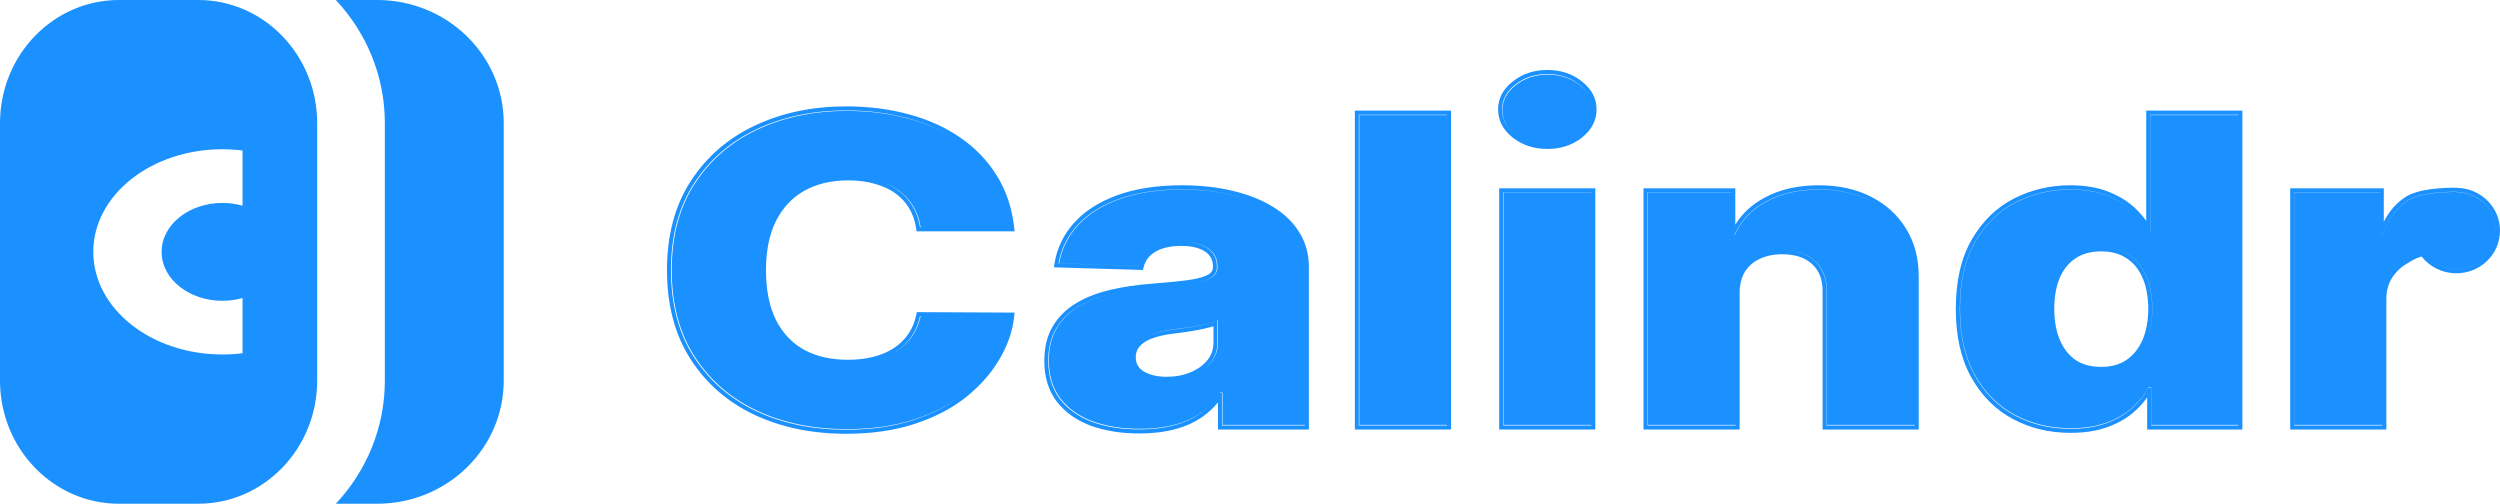 <svg width="134" height="27" viewBox="0 0 134 27" fill="none" xmlns="http://www.w3.org/2000/svg">
<path fill-rule="evenodd" clip-rule="evenodd" d="M6.375 0C2.854 0 0 2.955 0 6.6V20.4C0 24.045 2.854 27 6.375 27H10.625C14.146 27 17 24.045 17 20.4V6.6C17 2.955 14.146 0 10.625 0H6.375ZM11.917 19C12.286 19 12.647 18.977 13 18.933V15.973C12.659 16.07 12.294 16.123 11.917 16.123C10.163 16.123 8.663 14.982 8.663 13.5C8.663 12.018 10.163 10.877 11.917 10.877C12.294 10.877 12.659 10.93 13 11.027V8.067C12.647 8.023 12.286 8 11.917 8C8.097 8 5 10.462 5 13.5C5 16.538 8.097 19 11.917 19ZM18 27C19.632 25.258 20.627 22.942 20.627 20.4V6.6C20.627 4.058 19.632 1.742 18 0H20.216C23.963 0 27 2.955 27 6.6V20.4C27 24.045 23.963 27 20.216 27H18ZM80.356 10.094H85.508V23.022H80.356V10.094ZM81.098 7.387L81.097 7.386C80.577 6.979 80.298 6.469 80.298 5.863C80.298 5.262 80.578 4.757 81.097 4.356C81.615 3.95 82.232 3.75 82.937 3.75C83.647 3.75 84.265 3.949 84.777 4.356C85.296 4.758 85.576 5.262 85.576 5.863C85.576 6.469 85.296 6.979 84.777 7.386C84.265 7.788 83.647 7.984 82.937 7.984C82.232 7.984 81.616 7.788 81.098 7.387ZM84.648 4.529C84.177 4.155 83.607 3.968 82.937 3.968C82.273 3.968 81.703 4.155 81.226 4.529C80.749 4.898 80.511 5.342 80.511 5.863C80.511 6.313 80.685 6.707 81.034 7.046C80.7 6.713 80.533 6.327 80.533 5.889C80.533 5.37 80.771 4.927 81.248 4.559C81.725 4.186 82.295 4 82.958 4C83.628 4 84.198 4.186 84.668 4.559C84.839 4.691 84.98 4.833 85.089 4.984C84.977 4.821 84.83 4.67 84.648 4.529ZM49.13 12.4L49.102 12.217C49.042 11.825 48.918 11.476 48.734 11.165C48.55 10.856 48.306 10.59 48 10.368C47.695 10.146 47.329 9.975 46.898 9.855L46.897 9.855L46.895 9.855C46.472 9.731 45.999 9.668 45.474 9.668C44.543 9.668 43.752 9.86 43.094 10.234C42.443 10.608 41.94 11.147 41.585 11.858C41.236 12.569 41.057 13.439 41.057 14.476C41.057 15.558 41.24 16.448 41.594 17.157C41.955 17.863 42.457 18.391 43.1 18.749C43.753 19.103 44.533 19.284 45.446 19.284C45.959 19.284 46.421 19.229 46.833 19.12L46.834 19.12C47.253 19.011 47.614 18.854 47.921 18.652C48.234 18.444 48.487 18.195 48.683 17.906L48.684 17.905C48.886 17.61 49.026 17.277 49.104 16.903L49.14 16.73L54.384 16.756L54.356 16.998C54.269 17.77 54.003 18.526 53.564 19.265C53.13 20.007 52.535 20.679 51.783 21.284L51.782 21.285C51.024 21.889 50.105 22.366 49.029 22.719C47.953 23.074 46.726 23.25 45.349 23.25C43.531 23.25 41.896 22.914 40.447 22.238L40.446 22.238C39 21.555 37.854 20.558 37.013 19.248C36.167 17.932 35.75 16.337 35.75 14.476C35.75 12.609 36.174 11.011 37.033 9.695C37.887 8.385 39.043 7.391 40.495 6.714C41.944 6.038 43.563 5.702 45.349 5.702C46.563 5.702 47.691 5.845 48.729 6.132C49.767 6.414 50.685 6.83 51.48 7.382C52.277 7.929 52.926 8.604 53.425 9.406C53.928 10.211 54.237 11.13 54.356 12.157L54.385 12.4H49.13ZM48.674 6.343C49.502 6.568 50.25 6.879 50.916 7.276C50.259 6.89 49.524 6.587 48.71 6.367C47.693 6.086 46.585 5.945 45.387 5.945C43.628 5.945 42.04 6.275 40.623 6.934C39.206 7.594 38.082 8.558 37.251 9.828C36.42 11.098 36.005 12.646 36.005 14.473C36.005 16.294 36.414 17.839 37.232 19.109C38.05 20.379 39.164 21.346 40.575 22.011C41.992 22.67 43.596 23 45.387 23C46.746 23 47.95 22.827 49 22.481C49.96 22.167 50.787 21.755 51.481 21.244C50.78 21.768 49.941 22.191 48.964 22.512C47.914 22.858 46.709 23.032 45.349 23.032C43.557 23.032 41.953 22.701 40.535 22.04C39.124 21.373 38.009 20.402 37.19 19.128C36.372 17.854 35.963 16.303 35.963 14.476C35.963 12.643 36.378 11.09 37.21 9.816C38.041 8.542 39.166 7.574 40.583 6.912C42.001 6.251 43.59 5.92 45.349 5.92C46.547 5.92 47.656 6.061 48.674 6.343ZM49.312 16.948L49.346 16.949C49.261 17.344 49.111 17.699 48.894 18.015C48.681 18.328 48.408 18.596 48.073 18.817C47.962 18.89 47.845 18.957 47.721 19.019C47.831 18.962 47.936 18.901 48.036 18.835C48.371 18.613 48.645 18.345 48.858 18.03C49.077 17.71 49.228 17.35 49.312 16.948ZM48.952 11.06C49.151 11.394 49.283 11.768 49.347 12.182H49.312C49.248 11.765 49.115 11.388 48.916 11.052C48.716 10.716 48.452 10.428 48.123 10.19C47.863 10.001 47.564 9.848 47.226 9.73C47.579 9.849 47.89 10.006 48.16 10.201C48.488 10.439 48.752 10.725 48.952 11.06ZM58.475 22.823L58.473 22.822C57.714 22.539 57.103 22.111 56.65 21.534L56.648 21.532C56.195 20.939 55.975 20.203 55.975 19.34C55.975 18.614 56.126 17.987 56.442 17.468C56.752 16.958 57.178 16.545 57.715 16.231C58.245 15.92 58.852 15.688 59.533 15.532C60.209 15.372 60.928 15.265 61.691 15.21C62.533 15.145 63.208 15.078 63.717 15.008C64.226 14.933 64.566 14.832 64.762 14.718C64.943 14.611 65.013 14.48 65.013 14.313V14.273C65.013 13.929 64.879 13.675 64.597 13.488C64.302 13.291 63.886 13.181 63.331 13.181C62.728 13.181 62.267 13.291 61.93 13.493C61.594 13.694 61.391 13.964 61.304 14.304L61.261 14.471L56.487 14.329L56.529 14.081C56.665 13.278 57.016 12.563 57.577 11.937L57.578 11.937C58.148 11.304 58.921 10.815 59.886 10.464C60.862 10.107 62.025 9.931 63.37 9.931C64.33 9.931 65.22 10.027 66.036 10.221C66.853 10.41 67.57 10.688 68.185 11.059C68.802 11.426 69.285 11.882 69.628 12.43C69.981 12.983 70.155 13.613 70.155 14.313V23.022H65.284V21.569C65.056 21.852 64.79 22.101 64.487 22.316C64.057 22.626 63.553 22.855 62.978 23.007C62.41 23.159 61.773 23.234 61.069 23.234C60.102 23.234 59.237 23.098 58.475 22.823ZM62.925 22.796C63.479 22.65 63.959 22.43 64.365 22.137C64.523 22.025 64.67 21.904 64.807 21.772C64.679 21.892 64.541 22.005 64.395 22.108C63.989 22.4 63.509 22.619 62.955 22.765C62.407 22.911 61.789 22.984 61.1 22.984C60.153 22.984 59.312 22.851 58.578 22.587C57.85 22.316 57.274 21.911 56.848 21.371C56.43 20.825 56.22 20.141 56.22 19.32C56.22 18.628 56.365 18.045 56.655 17.569C56.945 17.094 57.344 16.707 57.853 16.41C58.335 16.129 58.886 15.913 59.506 15.762C58.873 15.914 58.311 16.133 57.821 16.42C57.312 16.718 56.912 17.106 56.622 17.583C56.332 18.06 56.187 18.646 56.187 19.34C56.187 20.164 56.397 20.85 56.816 21.397C57.241 21.939 57.818 22.346 58.546 22.617C59.281 22.883 60.122 23.016 61.069 23.016C61.758 23.016 62.377 22.942 62.925 22.796ZM65.496 21.064H65.393L65.409 21.038H65.525V22.773H69.943V22.804H65.496V21.064ZM66.018 10.444C66.292 10.507 66.554 10.58 66.804 10.664C66.545 10.576 66.274 10.499 65.989 10.434C65.19 10.244 64.317 10.149 63.37 10.149C62.042 10.149 60.905 10.323 59.957 10.67C59.016 11.011 58.275 11.483 57.734 12.085C57.251 12.624 56.933 13.229 56.781 13.901C56.765 13.973 56.751 14.045 56.738 14.118L61.098 14.248L61.099 14.245L56.771 14.116C56.9 13.36 57.232 12.684 57.766 12.09C58.307 11.49 59.048 11.02 59.989 10.679C60.935 10.333 62.072 10.161 63.399 10.161C64.346 10.161 65.219 10.255 66.018 10.444ZM64.713 13.305C64.424 13.112 64.048 13.001 63.588 12.971C64.062 12.998 64.447 13.109 64.742 13.306C65.084 13.533 65.254 13.854 65.254 14.27V14.311C65.254 14.565 65.135 14.762 64.897 14.902C64.708 15.012 64.425 15.103 64.047 15.174C64.41 15.104 64.684 15.015 64.868 14.907C65.106 14.766 65.225 14.568 65.225 14.313V14.273C65.225 13.855 65.055 13.533 64.713 13.305ZM63.819 19.952L63.82 19.951C64.205 19.789 64.503 19.571 64.723 19.299C64.936 19.03 65.042 18.721 65.042 18.364V17.486C64.97 17.509 64.893 17.53 64.813 17.55C64.621 17.6 64.411 17.647 64.182 17.691C63.953 17.735 63.717 17.774 63.475 17.807C63.236 17.84 63.007 17.869 62.787 17.897C62.355 17.955 61.993 18.044 61.697 18.16C61.412 18.275 61.206 18.42 61.067 18.586C60.94 18.739 60.876 18.922 60.876 19.144C60.876 19.479 61.01 19.723 61.295 19.901C61.607 20.092 62.014 20.195 62.529 20.195C63.014 20.195 63.443 20.113 63.819 19.952ZM64.916 19.417C64.79 19.573 64.642 19.712 64.472 19.833C64.63 19.716 64.768 19.584 64.887 19.437C65.132 19.128 65.254 18.77 65.254 18.364V17.176L65.284 17.164V18.347C65.284 18.753 65.161 19.109 64.916 19.417ZM65.042 17.258C65.116 17.233 65.185 17.207 65.247 17.179C65.119 17.233 64.967 17.282 64.791 17.326C64.604 17.375 64.398 17.421 64.172 17.464C63.947 17.507 63.715 17.545 63.477 17.577C63.238 17.61 63.01 17.639 62.791 17.666C62.346 17.726 61.966 17.818 61.651 17.942C61.584 17.969 61.52 17.997 61.46 18.028C61.511 18.003 61.564 17.979 61.62 17.957C61.936 17.832 62.316 17.74 62.761 17.68C62.98 17.653 63.208 17.623 63.447 17.591C63.685 17.558 63.917 17.52 64.143 17.477C64.368 17.434 64.575 17.388 64.761 17.339C64.863 17.313 64.956 17.286 65.042 17.258ZM77.773 23.022H72.62V5.93H77.773V23.022ZM88.323 22.773H93.031V22.804H88.304V10.312H92.799V10.323H88.323V22.773ZM92.963 12.605H92.816V12.608H92.98C93.309 11.847 93.869 11.249 94.662 10.817C95.454 10.379 96.397 10.161 97.493 10.161C98.536 10.161 99.441 10.358 100.208 10.752C100.348 10.823 100.482 10.899 100.611 10.98C100.478 10.895 100.339 10.816 100.194 10.743C99.427 10.347 98.522 10.149 97.478 10.149C96.382 10.149 95.438 10.369 94.645 10.808C93.89 11.221 93.346 11.784 93.012 12.498C92.995 12.533 92.979 12.569 92.963 12.605ZM102.63 22.804V22.773H97.918V15.616C97.924 14.924 97.715 14.384 97.29 13.995C96.884 13.618 96.326 13.424 95.613 13.412C96.318 13.426 96.872 13.621 97.275 13.996C97.7 14.387 97.909 14.929 97.903 15.623V22.804H102.63ZM102.843 14.843L102.843 14.844L102.843 23.022H97.69V15.621C97.696 14.977 97.504 14.499 97.133 14.159L97.132 14.158C96.763 13.814 96.237 13.629 95.525 13.629C95.055 13.629 94.648 13.716 94.301 13.884L94.3 13.885C93.962 14.047 93.704 14.277 93.521 14.575C93.346 14.87 93.25 15.236 93.244 15.681V23.022H88.091V10.094H93.012V12.045C93.37 11.454 93.883 10.978 94.545 10.616C95.374 10.156 96.355 9.931 97.478 9.931C98.547 9.931 99.487 10.134 100.289 10.548C101.095 10.955 101.725 11.529 102.172 12.27C102.628 13.009 102.849 13.869 102.843 14.843ZM107.956 10.637L107.956 10.637C108.889 10.166 109.891 9.931 110.96 9.931C111.759 9.931 112.454 10.048 113.039 10.288C113.614 10.519 114.096 10.82 114.48 11.195C114.695 11.405 114.881 11.62 115.039 11.842V5.93H120.191V23.022H115.088V21.301C114.91 21.555 114.695 21.795 114.446 22.023C114.055 22.381 113.57 22.665 112.995 22.879C112.418 23.096 111.745 23.201 110.979 23.201C109.853 23.201 108.823 22.956 107.894 22.461C106.96 21.963 106.216 21.217 105.662 20.229C105.104 19.233 104.831 18.009 104.831 16.566C104.831 15.07 105.114 13.819 105.693 12.827C106.266 11.845 107.021 11.113 107.956 10.637ZM112.922 22.674C113.476 22.468 113.937 22.197 114.305 21.861C114.632 21.561 114.893 21.242 115.088 20.903C115.111 20.862 115.134 20.821 115.155 20.779H115.3V22.804H119.979V22.773H115.307V20.755H115.162C114.963 21.138 114.679 21.498 114.312 21.833C113.945 22.168 113.484 22.438 112.93 22.643C112.383 22.849 111.735 22.951 110.988 22.951C109.893 22.951 108.898 22.714 108.003 22.238C107.107 21.762 106.392 21.049 105.858 20.098C105.323 19.147 105.056 17.966 105.056 16.556C105.056 15.091 105.333 13.886 105.887 12.941C106.44 11.995 107.165 11.295 108.061 10.841C108.962 10.387 109.932 10.161 110.969 10.161C111.748 10.161 112.415 10.274 112.969 10.501C113.523 10.723 113.98 11.009 114.341 11.36L114.334 11.353C113.973 11.001 113.515 10.713 112.961 10.491C112.407 10.263 111.74 10.149 110.96 10.149C109.922 10.149 108.953 10.377 108.05 10.832C107.155 11.288 106.43 11.99 105.875 12.939C105.321 13.888 105.044 15.097 105.044 16.566C105.044 17.981 105.312 19.166 105.846 20.12C106.381 21.075 107.097 21.79 107.992 22.267C108.888 22.745 109.884 22.983 110.979 22.983C111.727 22.983 112.375 22.88 112.922 22.674ZM119.979 6.148V6.172H115.259V12.454H115.162L115.16 12.451H115.252V6.148H119.979ZM114.836 14.883L114.835 14.881C114.638 14.424 114.352 14.08 113.979 13.839L113.977 13.838C113.612 13.599 113.163 13.474 112.623 13.474C112.069 13.474 111.615 13.602 111.25 13.845C110.882 14.091 110.598 14.439 110.401 14.896C110.209 15.357 110.109 15.909 110.109 16.558C110.109 17.207 110.212 17.762 110.411 18.227C110.608 18.692 110.889 19.045 111.251 19.296C111.616 19.539 112.069 19.666 112.623 19.666C113.162 19.666 113.61 19.54 113.975 19.296C114.344 19.044 114.632 18.69 114.836 18.225C115.04 17.76 115.146 17.206 115.146 16.558C115.146 15.898 115.04 15.342 114.836 14.883ZM115.365 16.548C115.365 17.216 115.256 17.799 115.038 18.295C115.252 17.8 115.358 17.221 115.358 16.558C115.358 15.875 115.249 15.287 115.03 14.793C114.817 14.3 114.504 13.92 114.092 13.655C113.767 13.442 113.387 13.314 112.955 13.272C113.391 13.313 113.772 13.441 114.099 13.654C114.512 13.919 114.824 14.297 115.037 14.789C115.256 15.281 115.365 15.867 115.365 16.548ZM122.755 23.022V10.094H127.772V11.887C128.053 11.33 128.436 10.887 128.923 10.568C129.27 10.338 129.758 10.215 130.241 10.147C130.73 10.078 131.241 10.061 131.651 10.061C131.677 10.061 131.711 10.063 131.748 10.073C132.99 10.118 134 11.115 134 12.361C134 13.635 132.942 14.649 131.661 14.649C130.906 14.649 130.231 14.299 129.802 13.751C129.559 13.81 129.337 13.937 129.185 14.024L129.142 14.049C128.744 14.274 128.482 14.503 128.246 14.845C128.023 15.173 127.908 15.562 127.908 16.021V23.022H122.755ZM128.072 14.72C128.33 14.346 128.618 14.097 129.039 13.858L129.081 13.834C129.204 13.763 129.395 13.653 129.615 13.579C129.395 13.653 129.205 13.762 129.082 13.833L129.04 13.857C128.619 14.095 128.331 14.343 128.073 14.716C127.918 14.943 127.811 15.195 127.752 15.471C127.811 15.196 127.918 14.946 128.072 14.72ZM131.661 14.431C130.924 14.431 130.274 14.066 129.893 13.512L129.893 13.512C130.275 14.065 130.924 14.428 131.66 14.428C132.834 14.428 133.786 13.504 133.786 12.364C133.786 11.24 132.861 10.326 131.709 10.301C131.697 10.294 131.679 10.29 131.651 10.29C130.839 10.29 129.651 10.355 129.04 10.76C128.428 11.16 127.986 11.771 127.716 12.592H127.561V12.589H127.714C127.733 12.533 127.752 12.477 127.772 12.423C128.046 11.682 128.468 11.125 129.039 10.751C129.651 10.344 130.839 10.279 131.651 10.279C131.679 10.279 131.698 10.283 131.71 10.29C132.862 10.316 133.787 11.233 133.787 12.361C133.787 13.504 132.835 14.431 131.661 14.431ZM127.56 10.312V10.323H122.972V22.773H127.695V22.804H122.968V10.312H127.56ZM80.569 22.804V10.312H85.296V10.323H80.591V22.773H85.296V22.804H80.569ZM77.56 22.804H72.833V6.148H77.56V6.172H72.859V22.773H77.56V22.804Z" fill="#1A91FF"/>
</svg>
